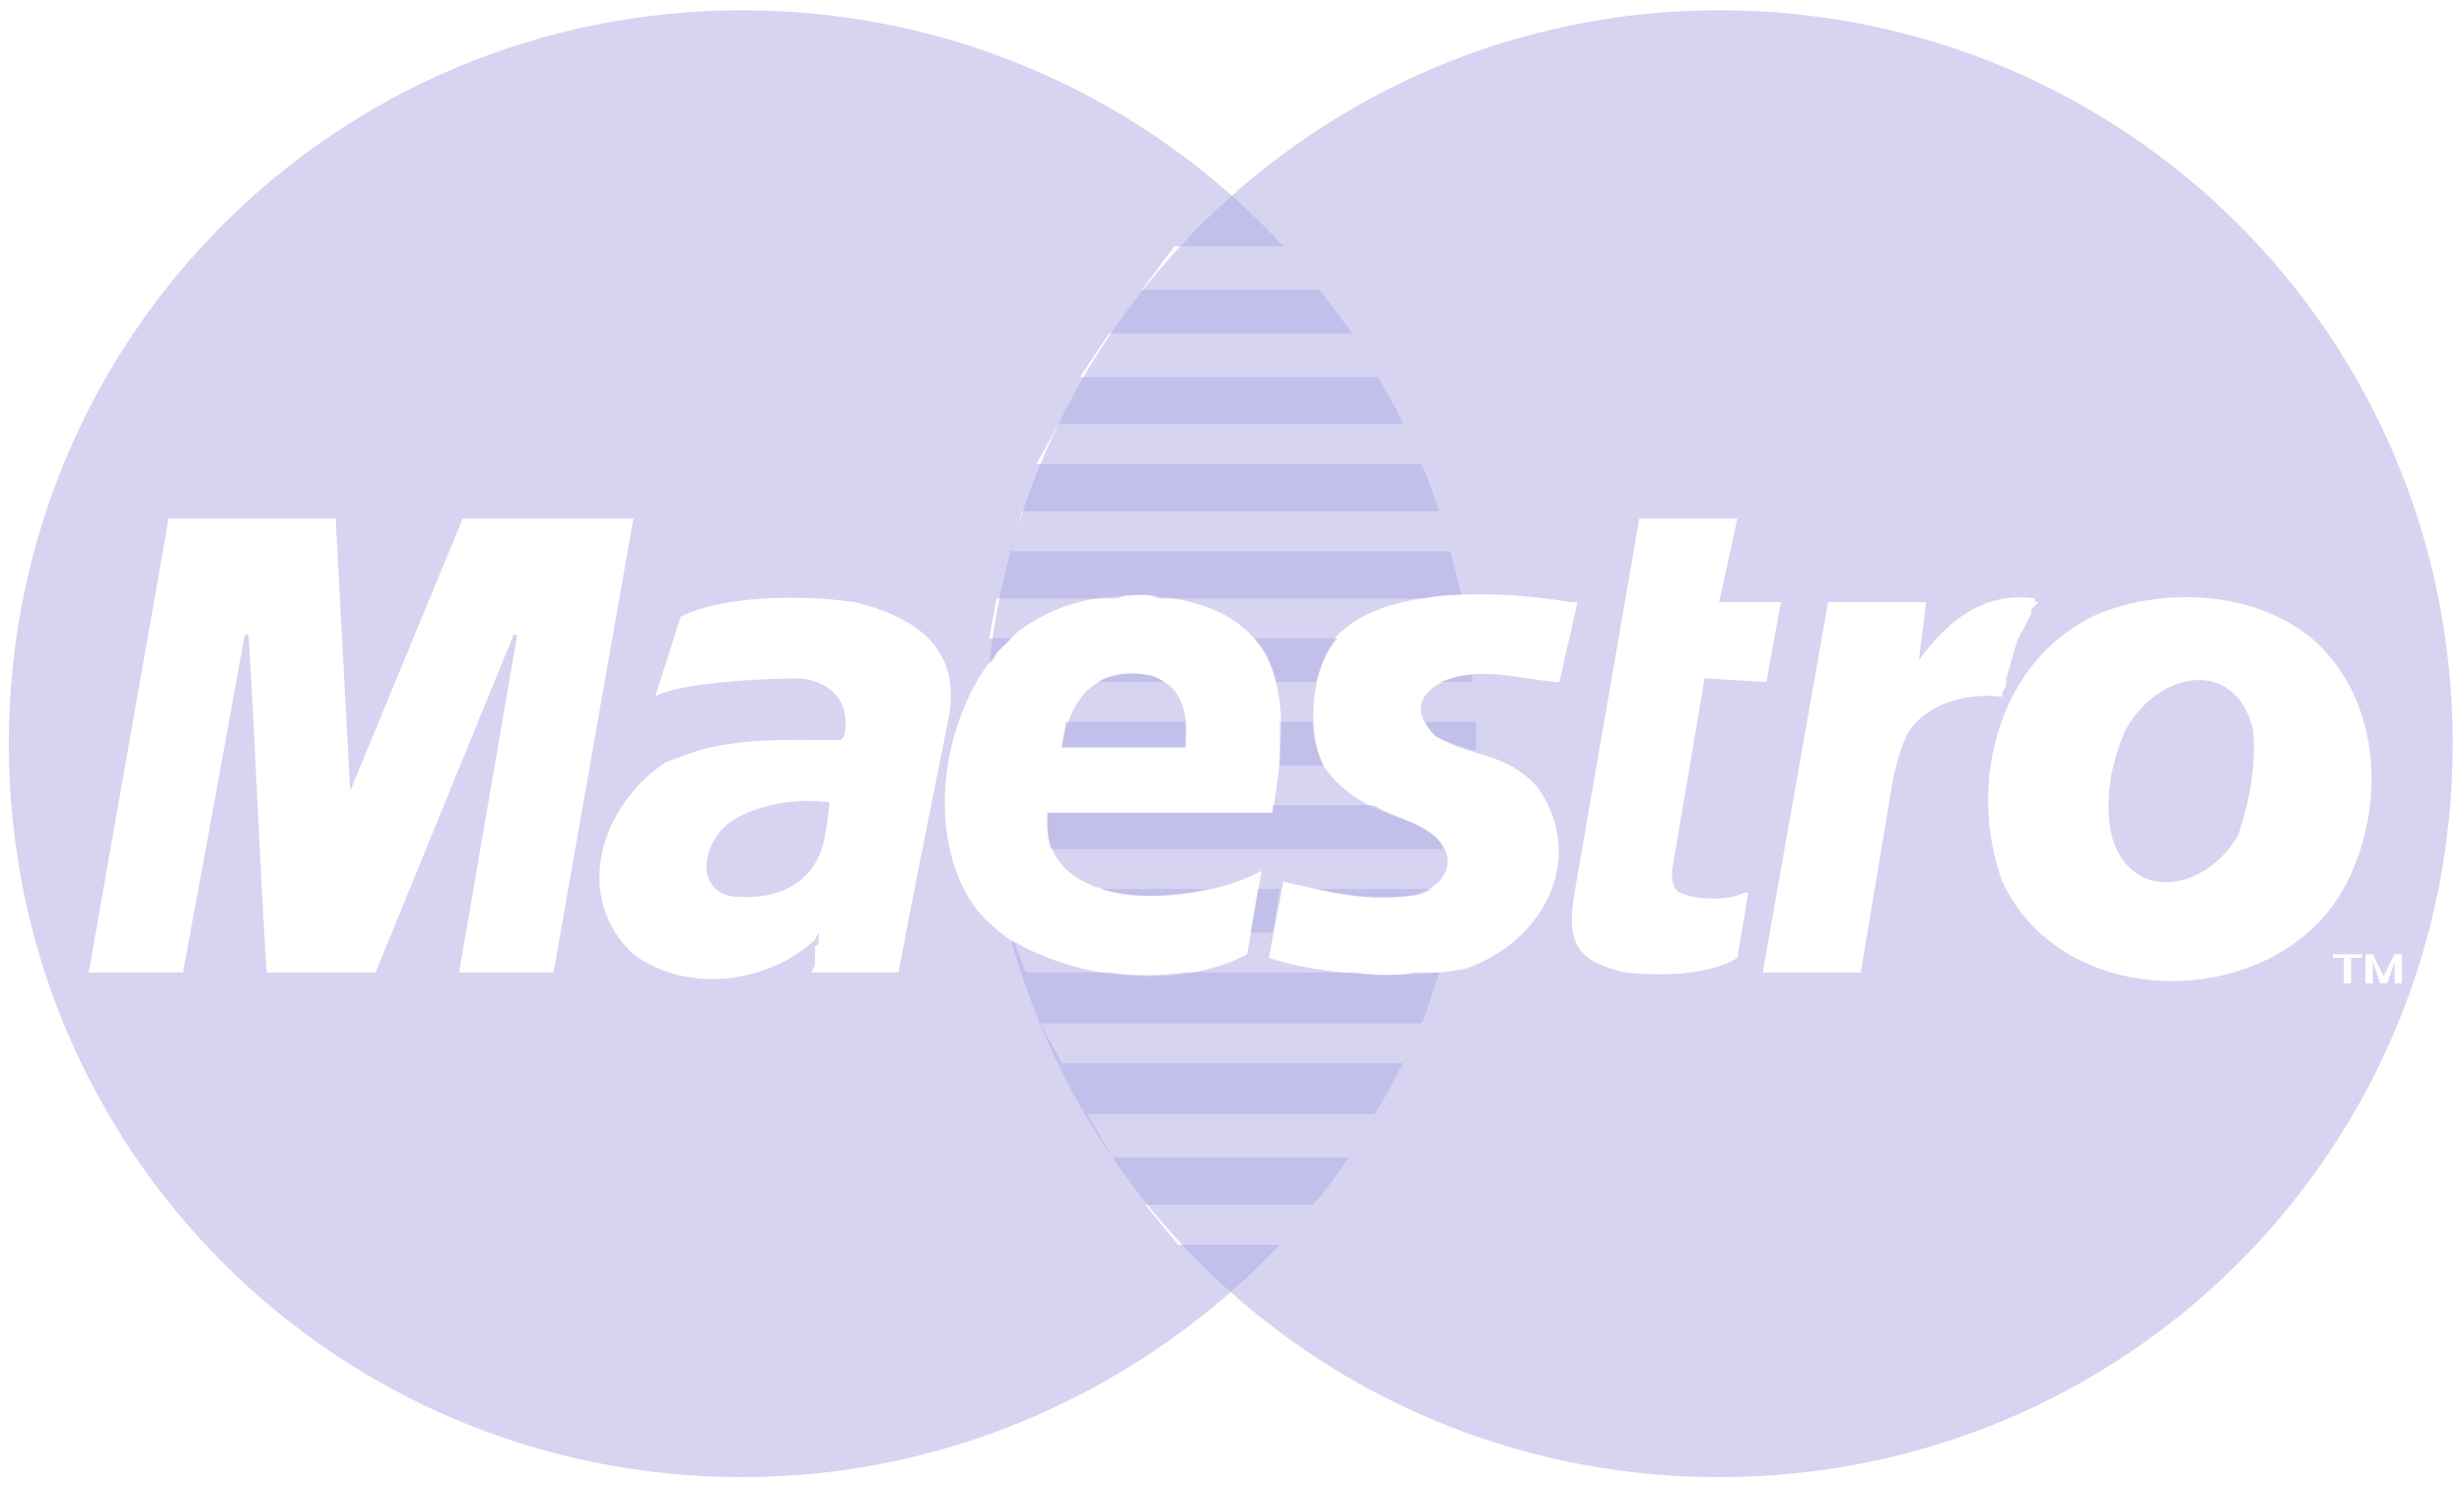 <?xml version="1.0" encoding="UTF-8"?>
<svg xmlns="http://www.w3.org/2000/svg" width="53" height="32" viewBox="0 0 53 32" fill="none">
  <path fill-rule="evenodd" clip-rule="evenodd" d="M22.841 16.078H25.497C25.575 15.297 25.419 14.672 24.638 14.515C23.544 14.359 22.997 15.062 22.841 16.078ZM33.542 14.672H33.464C32.605 14.594 31.668 14.281 30.887 14.75C30.418 15.062 30.496 15.453 30.887 15.843C31.668 16.312 32.37 16.156 33.074 16.937C34.167 18.499 33.152 20.296 31.511 20.843C30.34 21.077 28.465 20.999 27.293 20.608L27.606 18.968C28.621 19.202 29.246 19.358 30.262 19.28C31.277 19.124 31.511 18.187 30.418 17.718C29.559 17.406 28.934 17.171 28.465 16.468C28.075 15.609 28.231 14.359 28.777 13.656C29.871 12.563 32.37 12.719 33.776 12.953H33.855H33.933L33.542 14.672ZM36.979 0.221C45.727 0.221 52.757 7.251 52.757 16C52.757 24.748 45.727 31.779 36.979 31.779C29.715 31.779 23.622 26.936 21.748 20.218C23.154 21.077 25.341 21.311 26.825 20.53L27.137 18.734C25.731 19.515 22.451 19.671 22.529 17.64V17.484H27.372C27.84 14.828 27.606 13.031 24.638 12.797C23.622 12.797 22.763 12.953 21.904 13.578L21.748 13.734L21.591 13.891L21.435 14.047C21.435 14.125 21.357 14.203 21.279 14.281C22.138 6.392 28.856 0.221 36.979 0.221ZM37.916 20.921H40.025L40.728 16.703C40.806 16.39 40.884 16.078 41.041 15.765C41.431 15.14 42.29 14.906 42.993 14.984H43.072V14.906L43.15 14.75V14.594L43.228 14.359C43.306 14.047 43.384 13.734 43.54 13.5L43.618 13.344L43.696 13.188V13.109L43.774 13.031L43.852 12.953H43.774V12.875C42.681 12.719 41.9 13.344 41.275 14.203L41.431 12.953H39.322L37.916 20.921ZM49.633 13.656C51.195 14.906 51.351 17.25 50.492 18.968C49.086 21.78 44.399 21.858 43.072 18.968C42.29 16.859 42.993 14.125 45.18 13.188C46.586 12.641 48.383 12.719 49.633 13.656ZM45.415 17.953C45.805 19.437 47.446 19.202 48.148 17.953C48.383 17.25 48.539 16.468 48.461 15.687C48.07 14.125 46.43 14.437 45.727 15.687C45.415 16.39 45.258 17.171 45.415 17.953ZM35.261 11.157H37.37L36.979 12.953H38.307L37.994 14.672L36.666 14.594L35.964 18.734C35.964 19.124 36.042 19.202 36.354 19.28C36.745 19.358 37.213 19.358 37.526 19.202H37.604L37.37 20.608C36.745 20.999 35.651 20.999 34.948 20.921C33.933 20.686 33.698 20.296 33.855 19.28L35.261 11.157ZM50.179 20.53H50.804V20.608H50.57V21.155H50.414V20.608H50.179V20.53ZM50.882 20.53H51.039L51.273 20.999L51.507 20.53H51.663V21.155H51.507V20.686L51.351 21.155H51.195L51.039 20.686V21.155H50.882V20.53Z" fill="#AFABE4" fill-opacity="0.5"></path>
  <path fill-rule="evenodd" clip-rule="evenodd" d="M15.968 0.221C20.576 0.221 24.716 2.174 27.606 5.299H25.263L24.56 6.236H28.387C28.621 6.548 28.856 6.861 29.09 7.173H23.857L23.232 8.111H29.637C29.793 8.423 30.027 8.736 30.183 9.126H22.763L22.294 9.985H30.574C30.73 10.298 30.808 10.61 30.965 11.001H21.982L21.748 11.86H31.199C31.277 12.173 31.355 12.485 31.433 12.797C31.199 12.797 30.965 12.797 30.652 12.876H24.95C24.872 12.876 24.794 12.797 24.638 12.797C24.403 12.797 24.247 12.797 24.013 12.876H21.435L21.279 13.735H21.748L21.591 13.891L21.435 14.047C20.264 15.453 19.873 17.953 20.967 19.515C21.201 19.828 21.513 20.062 21.826 20.296L22.06 20.921H23.857C24.403 20.999 24.95 20.999 25.497 20.921H29.168C29.559 20.999 30.027 20.999 30.418 20.921H30.965C30.808 21.312 30.73 21.702 30.574 22.015H22.373L22.841 22.874H30.183C29.949 23.265 29.793 23.655 29.559 23.968H23.388L23.935 24.905H29.012C28.777 25.218 28.543 25.608 28.231 25.921H24.638L25.341 26.78H27.528C24.638 29.826 20.498 31.779 15.968 31.779C7.22 31.779 0.19 24.749 0.19 16C0.19 7.251 7.22 0.221 15.968 0.221ZM26.981 13.735H28.777C28.543 13.969 28.387 14.36 28.309 14.672H27.45C27.372 14.282 27.215 13.969 26.981 13.735ZM31.668 14.516C31.668 14.594 31.668 14.594 31.668 14.672H30.965C31.199 14.594 31.433 14.516 31.668 14.516ZM25.028 14.672H23.622C23.857 14.516 24.247 14.438 24.638 14.516C24.794 14.516 24.95 14.594 25.028 14.672ZM22.919 15.531H25.497C25.497 15.688 25.497 15.922 25.497 16.078H22.841C22.841 15.922 22.919 15.688 22.919 15.531ZM27.528 15.531H28.231C28.231 15.844 28.309 16.156 28.465 16.469H27.528C27.528 16.156 27.528 15.844 27.528 15.531ZM30.652 15.531H31.746C31.746 15.688 31.746 15.844 31.746 16C31.746 16.078 31.746 16.156 31.746 16.156C31.511 16.078 31.199 16 30.886 15.844C30.808 15.766 30.73 15.688 30.652 15.531ZM27.372 17.328H29.559C29.793 17.484 30.105 17.562 30.418 17.719C30.73 17.875 30.965 18.031 31.043 18.265H22.607C22.529 18.031 22.529 17.875 22.529 17.64V17.484H27.372C27.372 17.484 27.372 17.406 27.372 17.328ZM23.701 19.125H25.966C25.263 19.281 24.325 19.359 23.701 19.125ZM27.059 19.125H27.528L27.372 20.062H26.903L27.059 19.125ZM28.309 19.125H30.808C30.652 19.203 30.496 19.281 30.262 19.281C29.559 19.359 29.012 19.281 28.309 19.125ZM19.639 19.281L19.326 20.921H17.452L17.53 20.765V20.609V20.531V20.375L17.608 20.296V20.14V20.062L17.53 20.218C16.515 21.156 14.796 21.39 13.624 20.531C12.297 19.281 12.921 17.328 14.327 16.391L14.562 16.313C15.655 15.844 16.905 15.922 18.077 15.922L18.155 15.844C18.311 15.141 17.92 14.672 17.218 14.594C16.515 14.594 14.64 14.672 14.093 14.985L14.64 13.266C15.577 12.797 17.296 12.797 18.389 12.954C19.639 13.266 20.654 13.891 20.42 15.375L19.639 19.281ZM17.842 17.328C17.842 17.25 17.842 17.25 17.686 17.25C17.061 17.172 16.202 17.328 15.655 17.719C15.108 18.187 14.952 19.125 15.733 19.281C16.436 19.359 17.139 19.203 17.53 18.578C17.764 18.187 17.764 17.797 17.842 17.328ZM3.939 20.921H1.908L3.627 11.157H7.22L7.532 17.016L9.953 11.157H13.624L11.906 20.921H9.875L11.125 13.657H11.047L8.079 20.921H5.736C5.579 18.5 5.501 16.078 5.345 13.657H5.267L3.939 20.921Z" fill="#AFABE4" fill-opacity="0.5"></path>
</svg>
